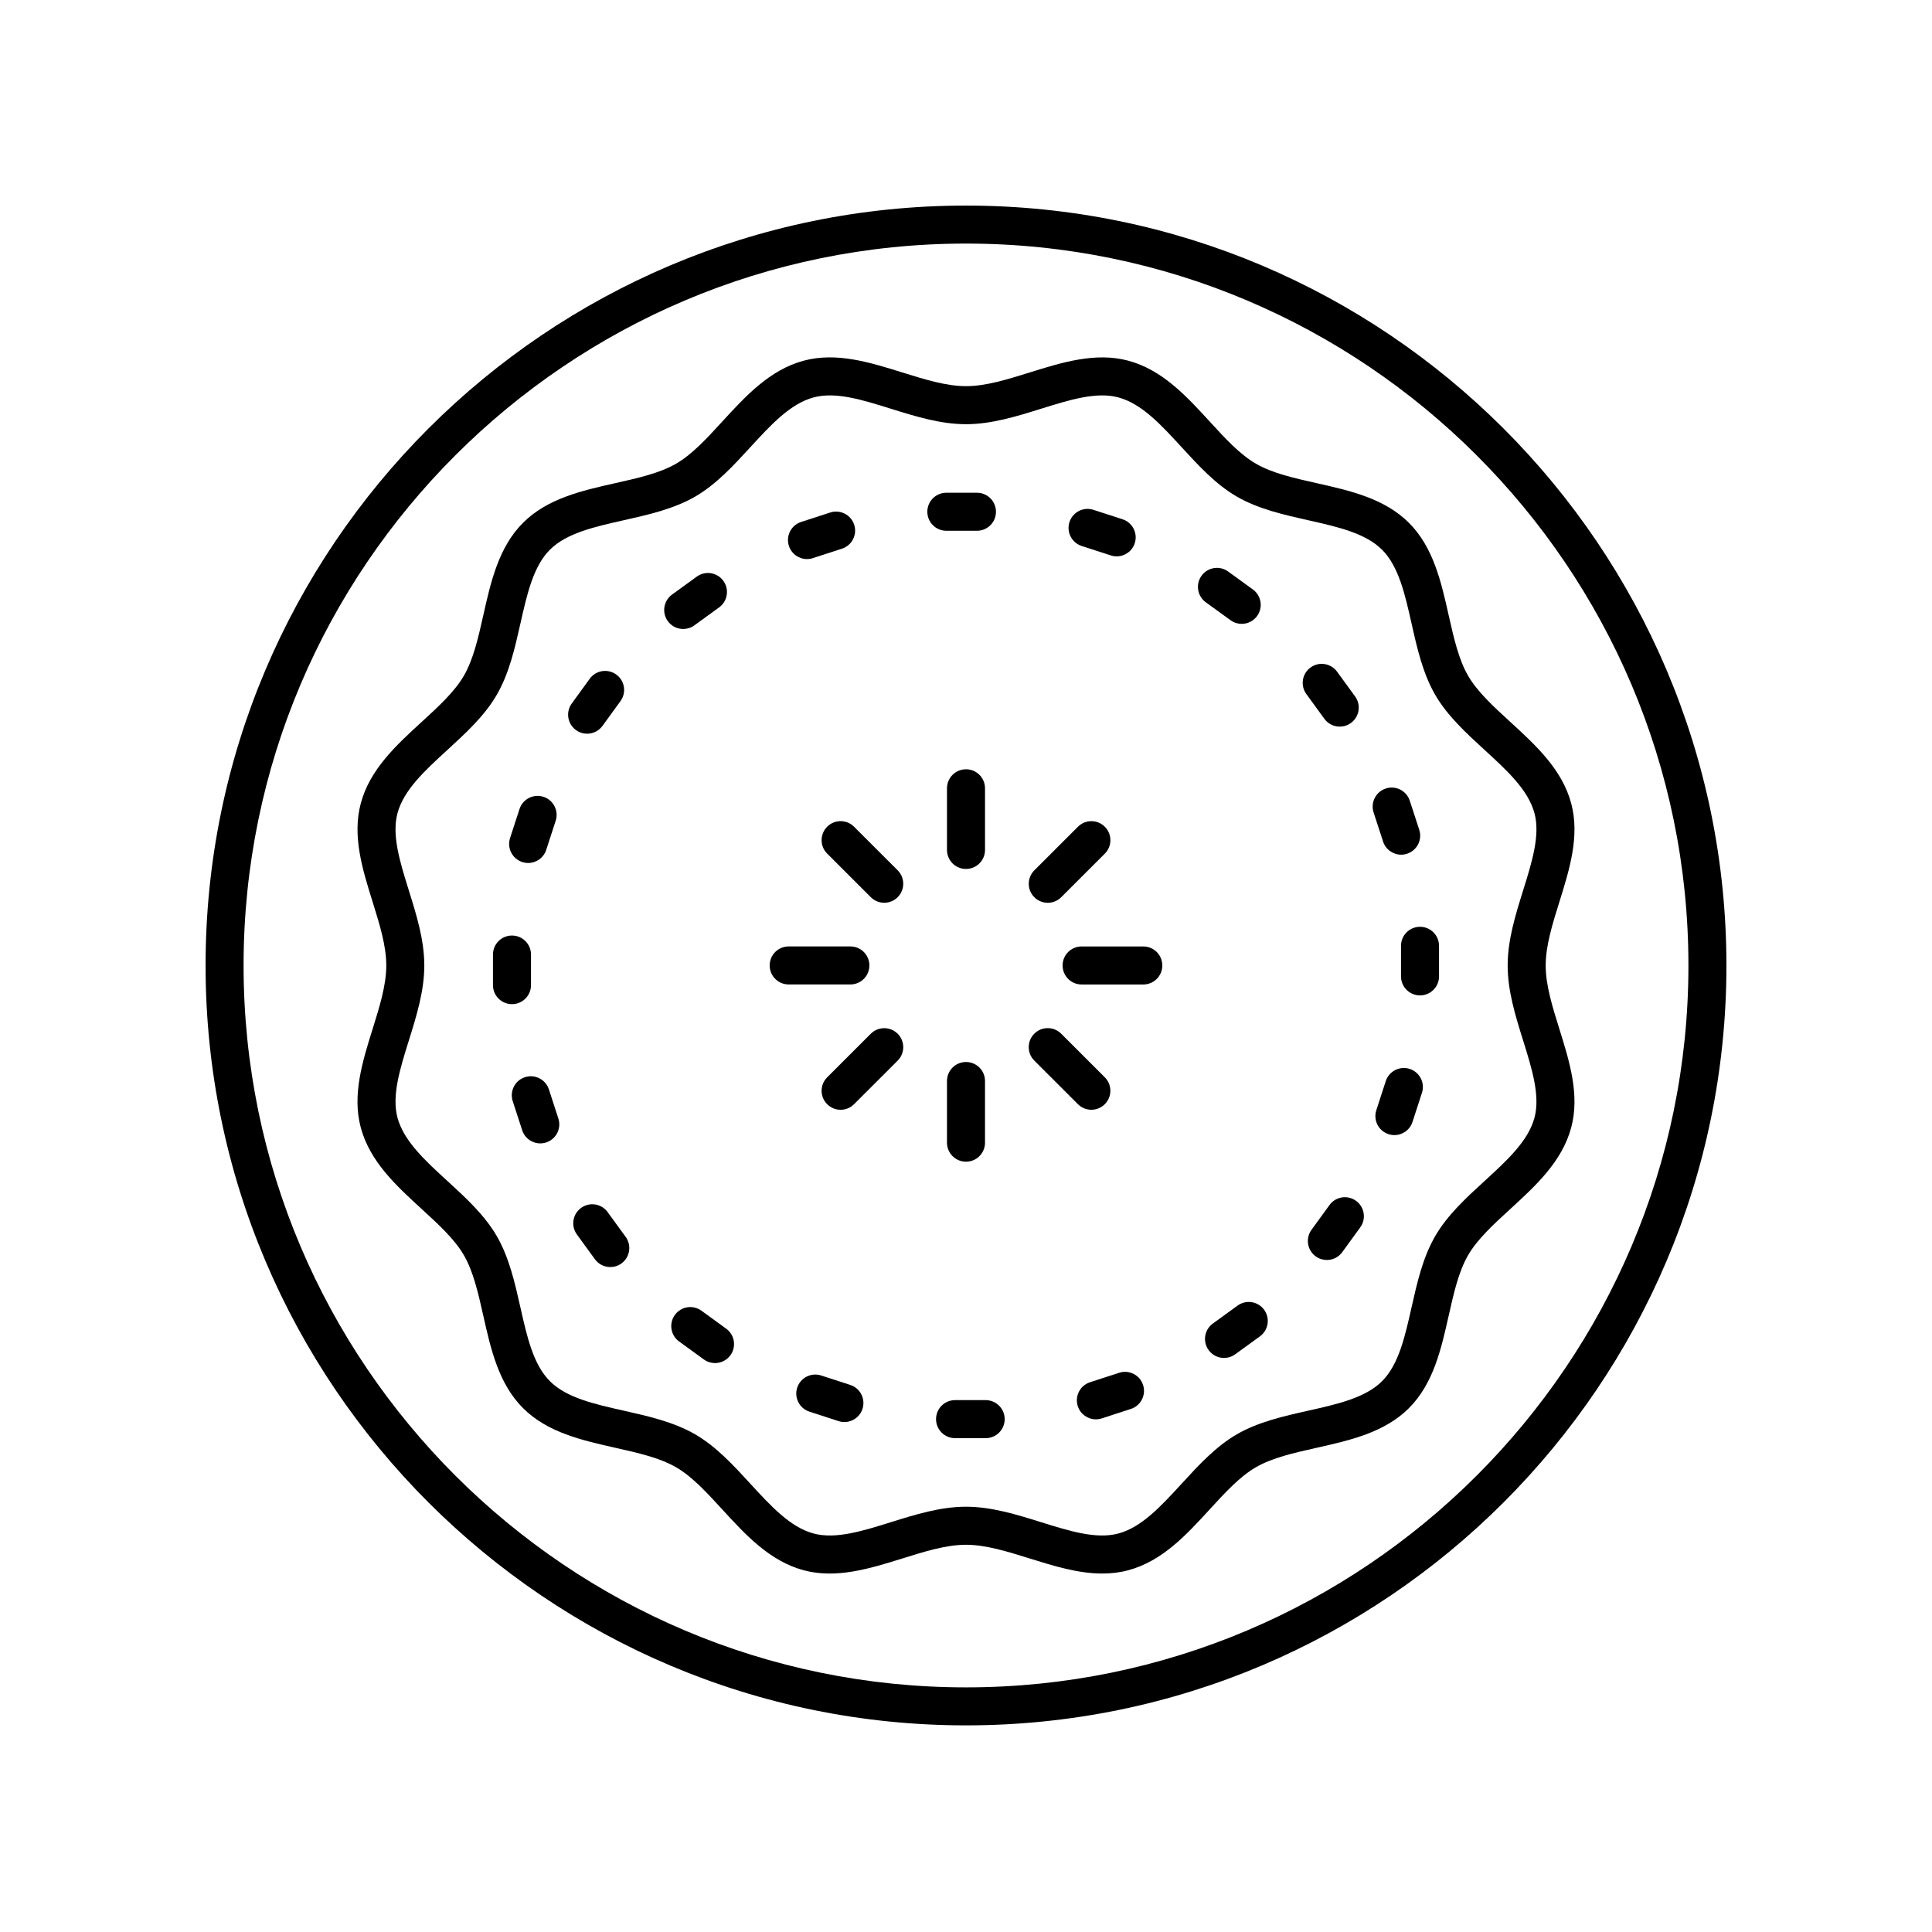 <?xml version="1.0" encoding="UTF-8"?>
<!-- The Best Svg Icon site in the world: iconSvg.co, Visit us! https://iconsvg.co -->
<svg fill="#000000" width="800px" height="800px" version="1.1" viewBox="144 144 512 512" xmlns="http://www.w3.org/2000/svg">
 <g>
  <path d="m400 601.24c111.12 0 201.52-90.34 201.52-201.38s-90.406-201.38-201.52-201.38c-111.12 0-201.52 90.34-201.52 201.38s90.402 201.38 201.52 201.38zm0-392.69c105.56 0 191.45 85.82 191.45 191.31s-85.883 191.31-191.45 191.31c-105.57-0.004-191.45-85.82-191.45-191.31s85.883-191.31 191.45-191.31z"/>
  <path d="m246.37 399.86c0 5.231-1.766 10.887-3.637 16.879-2.676 8.562-5.441 17.414-3.129 26.066 2.414 9.023 9.402 15.418 16.156 21.605 4.477 4.102 8.707 7.977 11.168 12.219 2.523 4.363 3.797 10.039 5.152 16.051 1.988 8.855 4.051 18.008 10.527 24.488 6.481 6.473 15.641 8.527 24.496 10.52 6.016 1.352 11.699 2.629 16.062 5.152 4.25 2.457 8.129 6.684 12.23 11.16 6.188 6.75 12.594 13.73 21.625 16.145 8.648 2.309 17.512-0.457 26.082-3.125 5.996-1.875 11.656-3.641 16.895-3.641 5.234 0 10.898 1.766 16.891 3.637 6.316 1.969 12.793 3.988 19.223 3.988 2.293 0 4.586-0.254 6.859-0.863 9.027-2.41 15.43-9.391 21.617-16.141 4.102-4.477 7.981-8.703 12.227-11.16 4.367-2.527 10.055-3.801 16.074-5.152 8.855-1.988 18.012-4.043 24.496-10.52 6.481-6.477 8.535-15.633 10.527-24.48 1.348-6.012 2.629-11.691 5.152-16.055 2.461-4.242 6.691-8.117 11.168-12.223 6.754-6.188 13.742-12.586 16.156-21.609 2.312-8.648-0.453-17.5-3.125-26.062-1.875-5.988-3.641-11.648-3.641-16.879s1.766-10.887 3.637-16.879c2.676-8.562 5.441-17.414 3.129-26.066-2.414-9.023-9.402-15.418-16.156-21.605-4.477-4.102-8.707-7.977-11.168-12.219-2.523-4.363-3.797-10.039-5.152-16.051-1.988-8.855-4.051-18.008-10.527-24.484-6.481-6.477-15.637-8.531-24.496-10.52-6.016-1.352-11.699-2.629-16.062-5.152-4.25-2.457-8.129-6.684-12.23-11.16-6.188-6.75-12.594-13.73-21.625-16.145-8.648-2.309-17.512 0.453-26.082 3.125-5.996 1.867-11.656 3.633-16.891 3.633s-10.898-1.766-16.891-3.637c-8.566-2.668-17.426-5.441-26.082-3.125-9.027 2.414-15.43 9.391-21.617 16.141-4.102 4.477-7.981 8.703-12.227 11.16-4.375 2.527-10.055 3.805-16.074 5.152-8.855 1.988-18.012 4.043-24.496 10.516-6.481 6.477-8.535 15.633-10.527 24.48-1.348 6.012-2.629 11.691-5.152 16.055-2.461 4.242-6.691 8.121-11.168 12.223-6.754 6.188-13.742 12.586-16.156 21.609-2.312 8.648 0.453 17.504 3.129 26.062 1.867 5.996 3.633 11.656 3.633 16.887zm5.977-19.883c-2.348-7.523-4.566-14.629-3.012-20.453 1.656-6.184 7.277-11.332 13.23-16.785 4.84-4.434 9.852-9.02 13.082-14.605 3.301-5.695 4.809-12.402 6.269-18.891 1.75-7.793 3.406-15.156 7.816-19.562 4.414-4.41 11.781-6.066 19.578-7.816 6.496-1.457 13.207-2.965 18.914-6.262 5.586-3.231 10.168-8.234 14.609-13.074 5.457-5.945 10.609-11.562 16.793-13.215 5.844-1.578 12.953 0.66 20.48 3.008 6.449 2.012 13.121 4.094 19.891 4.094s13.441-2.082 19.891-4.094c7.527-2.344 14.633-4.582 20.48-3.008 6.188 1.652 11.34 7.273 16.797 13.219 4.438 4.836 9.023 9.84 14.609 13.07 5.703 3.297 12.414 4.805 18.906 6.262 7.797 1.75 15.164 3.406 19.578 7.816 4.418 4.41 6.07 11.77 7.824 19.562 1.457 6.488 2.965 13.191 6.262 18.891 3.234 5.582 8.242 10.168 13.082 14.602 5.953 5.449 11.57 10.598 13.23 16.781 1.555 5.828-0.664 12.934-3.012 20.457-2.016 6.449-4.098 13.113-4.098 19.883s2.082 13.438 4.098 19.883c2.348 7.523 4.566 14.629 3.012 20.453-1.656 6.184-7.277 11.332-13.23 16.781-4.84 4.434-9.852 9.02-13.082 14.605-3.301 5.699-4.809 12.402-6.269 18.891-1.75 7.793-3.406 15.156-7.816 19.562-4.414 4.41-11.777 6.062-19.582 7.816-6.488 1.457-13.207 2.965-18.906 6.262-5.586 3.231-10.168 8.234-14.609 13.074-5.457 5.945-10.609 11.566-16.793 13.215-5.852 1.566-12.953-0.66-20.48-3.008-6.449-2.012-13.121-4.094-19.891-4.094s-13.441 2.082-19.891 4.094c-7.527 2.348-14.633 4.574-20.48 3.008-6.188-1.652-11.34-7.273-16.797-13.219-4.438-4.836-9.023-9.84-14.609-13.07-5.703-3.293-12.414-4.801-18.902-6.262-7.805-1.75-15.168-3.406-19.582-7.816-4.418-4.41-6.07-11.77-7.824-19.566-1.457-6.488-2.965-13.191-6.262-18.891-3.234-5.582-8.242-10.168-13.082-14.602-5.953-5.449-11.57-10.598-13.23-16.781-1.555-5.828 0.664-12.934 3.012-20.457 2.016-6.449 4.098-13.113 4.098-19.883-0.004-6.762-2.082-13.426-4.102-19.875z"/>
  <path d="m394.79 284.66h8.113c2.785 0 5.039-2.254 5.039-5.039 0-2.781-2.254-5.039-5.039-5.039h-8.113c-2.785 0-5.039 2.254-5.039 5.039 0 2.781 2.254 5.039 5.039 5.039z"/>
  <path d="m430.66 288.69 7.715 2.504c0.516 0.168 1.039 0.25 1.555 0.25 2.125 0 4.098-1.355 4.793-3.484 0.859-2.644-0.59-5.488-3.238-6.348l-7.715-2.504c-2.637-0.859-5.484 0.59-6.348 3.238-0.859 2.644 0.594 5.488 3.238 6.344z"/>
  <path d="m470.11 308.37c0.891 0.648 1.93 0.961 2.953 0.961 1.559 0 3.094-0.723 4.082-2.078 1.633-2.254 1.133-5.402-1.121-7.039l-6.562-4.762c-2.254-1.637-5.402-1.133-7.035 1.121-1.633 2.254-1.133 5.402 1.121 7.039z"/>
  <path d="m494.97 334.49c0.988 1.355 2.519 2.074 4.078 2.074 1.027 0 2.066-0.312 2.961-0.965 2.25-1.637 2.746-4.789 1.105-7.039l-4.773-6.555c-1.645-2.246-4.789-2.754-7.039-1.109-2.25 1.637-2.746 4.789-1.105 7.039z"/>
  <path d="m510.53 367.02c0.695 2.129 2.668 3.481 4.793 3.481 0.516 0 1.043-0.082 1.559-0.25 2.648-0.859 4.094-3.703 3.234-6.348l-2.512-7.707c-0.859-2.644-3.715-4.106-6.352-3.231-2.648 0.859-4.094 3.703-3.234 6.348z"/>
  <path d="m515.28 394.65v8.105c0 2.781 2.254 5.039 5.039 5.039 2.785 0 5.039-2.254 5.039-5.039v-8.105c0-2.781-2.254-5.039-5.039-5.039-2.789 0-5.039 2.258-5.039 5.039z"/>
  <path d="m517.59 427.27c-2.637-0.859-5.484 0.59-6.348 3.234l-2.504 7.711c-0.859 2.648 0.59 5.488 3.238 6.348 0.516 0.168 1.039 0.25 1.555 0.25 2.125 0 4.098-1.355 4.793-3.484l2.504-7.711c0.863-2.644-0.59-5.488-3.238-6.348z"/>
  <path d="m496.33 463.35-4.766 6.559c-1.637 2.25-1.141 5.402 1.113 7.039 0.895 0.648 1.93 0.961 2.957 0.961 1.559 0 3.094-0.723 4.078-2.078l4.766-6.559c1.637-2.25 1.141-5.402-1.113-7.039-2.258-1.637-5.402-1.133-7.035 1.117z"/>
  <path d="m471.98 489.99-6.562 4.762c-2.254 1.637-2.754 4.785-1.121 7.039 0.988 1.359 2.523 2.078 4.082 2.078 1.023 0 2.062-0.312 2.953-0.961l6.562-4.762c2.254-1.637 2.754-4.785 1.121-7.039-1.641-2.25-4.789-2.75-7.035-1.117z"/>
  <path d="m440.58 507.8-7.715 2.508c-2.648 0.859-4.098 3.703-3.238 6.348 0.695 2.129 2.668 3.484 4.793 3.484 0.516 0 1.039-0.082 1.555-0.25l7.715-2.508c2.648-0.859 4.098-3.703 3.238-6.348-0.859-2.644-3.703-4.09-6.348-3.234z"/>
  <path d="m397.1 515.05c-2.785 0-5.039 2.254-5.039 5.039 0 2.781 2.254 5.039 5.039 5.039h8.113c2.785 0 5.039-2.254 5.039-5.039 0-2.781-2.254-5.039-5.039-5.039z"/>
  <path d="m369.33 511.02-7.715-2.504c-2.648-0.855-5.484 0.59-6.348 3.238-0.859 2.644 0.59 5.488 3.238 6.348l7.715 2.504c0.516 0.168 1.039 0.25 1.555 0.25 2.125 0 4.098-1.355 4.793-3.484 0.859-2.648-0.59-5.492-3.238-6.352z"/>
  <path d="m329.89 491.35c-2.262-1.645-5.402-1.133-7.039 1.117-1.633 2.25-1.133 5.402 1.117 7.035l6.562 4.766c0.895 0.648 1.934 0.961 2.957 0.961 1.559 0 3.094-0.723 4.082-2.078 1.633-2.25 1.133-5.402-1.117-7.035z"/>
  <path d="m297.99 464.11c-2.25 1.637-2.746 4.789-1.105 7.039l4.773 6.559c0.984 1.355 2.519 2.074 4.078 2.074 1.027 0 2.066-0.312 2.961-0.965 2.25-1.637 2.746-4.789 1.105-7.039l-4.773-6.559c-1.633-2.25-4.785-2.754-7.039-1.109z"/>
  <path d="m283.11 429.47c-2.648 0.859-4.094 3.703-3.234 6.348l2.508 7.711c0.695 2.129 2.668 3.481 4.793 3.481 0.516 0 1.043-0.082 1.559-0.25 2.648-0.859 4.094-3.703 3.234-6.348l-2.508-7.711c-0.859-2.648-3.719-4.098-6.352-3.231z"/>
  <path d="m279.68 410.11c2.785 0 5.039-2.254 5.039-5.039v-8.105c0-2.781-2.254-5.039-5.039-5.039-2.785 0-5.039 2.254-5.039 5.039v8.105c0 2.785 2.254 5.039 5.039 5.039z"/>
  <path d="m282.41 372.45c0.516 0.168 1.039 0.25 1.555 0.25 2.125 0 4.098-1.355 4.793-3.484l2.504-7.707c0.859-2.648-0.59-5.488-3.238-6.348-2.648-0.859-5.484 0.59-6.348 3.234l-2.504 7.707c-0.859 2.644 0.59 5.484 3.238 6.348z"/>
  <path d="m299.59 338.44c1.559 0 3.094-0.723 4.078-2.078l4.766-6.559c1.637-2.25 1.141-5.402-1.113-7.039-2.258-1.641-5.402-1.137-7.035 1.113l-4.766 6.559c-1.637 2.25-1.141 5.402 1.113 7.039 0.898 0.652 1.93 0.965 2.957 0.965z"/>
  <path d="m325.06 310.69c1.023 0 2.062-0.312 2.953-0.961l6.562-4.762c2.254-1.637 2.754-4.785 1.121-7.039-1.637-2.25-4.789-2.754-7.035-1.121l-6.562 4.762c-2.254 1.637-2.754 4.785-1.121 7.039 0.988 1.363 2.523 2.082 4.082 2.082z"/>
  <path d="m357.86 292.16c0.516 0 1.039-0.082 1.555-0.25l7.715-2.504c2.648-0.859 4.098-3.703 3.238-6.348-0.867-2.648-3.711-4.098-6.348-3.238l-7.715 2.504c-2.648 0.859-4.098 3.703-3.238 6.348 0.695 2.133 2.668 3.488 4.793 3.488z"/>
  <path d="m400 374.28c2.785 0 5.039-2.254 5.039-5.039v-16.336c0-2.781-2.254-5.039-5.039-5.039s-5.039 2.254-5.039 5.039v16.336c0 2.785 2.254 5.039 5.039 5.039z"/>
  <path d="m421.67 383.25c1.289 0 2.578-0.492 3.562-1.477l11.559-11.551c1.969-1.965 1.969-5.156 0-7.125s-5.156-1.969-7.125 0l-11.559 11.551c-1.969 1.965-1.969 5.156 0 7.125 0.984 0.984 2.273 1.477 3.562 1.477z"/>
  <path d="m425.6 399.86c0 2.781 2.254 5.039 5.039 5.039h16.348c2.785 0 5.039-2.254 5.039-5.039 0-2.781-2.254-5.039-5.039-5.039h-16.348c-2.785 0-5.039 2.254-5.039 5.039z"/>
  <path d="m429.66 436.62c0.984 0.984 2.273 1.477 3.562 1.477 1.289 0 2.578-0.492 3.562-1.477 1.969-1.969 1.969-5.16 0-7.125l-11.559-11.555c-1.969-1.969-5.156-1.969-7.125 0s-1.969 5.16 0 7.125z"/>
  <path d="m394.96 446.82c0 2.781 2.254 5.039 5.039 5.039s5.039-2.254 5.039-5.039v-16.34c0-2.781-2.254-5.039-5.039-5.039s-5.039 2.254-5.039 5.039z"/>
  <path d="m374.77 417.95-11.559 11.551c-1.969 1.965-1.969 5.156 0 7.125 0.984 0.984 2.273 1.477 3.562 1.477 1.289 0 2.578-0.492 3.562-1.477l11.559-11.551c1.969-1.965 1.969-5.156 0-7.125-1.969-1.965-5.156-1.965-7.125 0z"/>
  <path d="m353.01 404.89h16.348c2.785 0 5.039-2.254 5.039-5.039 0-2.781-2.254-5.039-5.039-5.039h-16.348c-2.785 0-5.039 2.254-5.039 5.039 0 2.785 2.254 5.039 5.039 5.039z"/>
  <path d="m363.21 363.09c-1.969 1.969-1.969 5.16 0 7.125l11.559 11.551c0.984 0.984 2.273 1.477 3.562 1.477 1.289 0 2.578-0.492 3.562-1.477 1.969-1.969 1.969-5.16 0-7.125l-11.559-11.551c-1.969-1.969-5.156-1.969-7.125 0z"/>
 </g>
</svg>